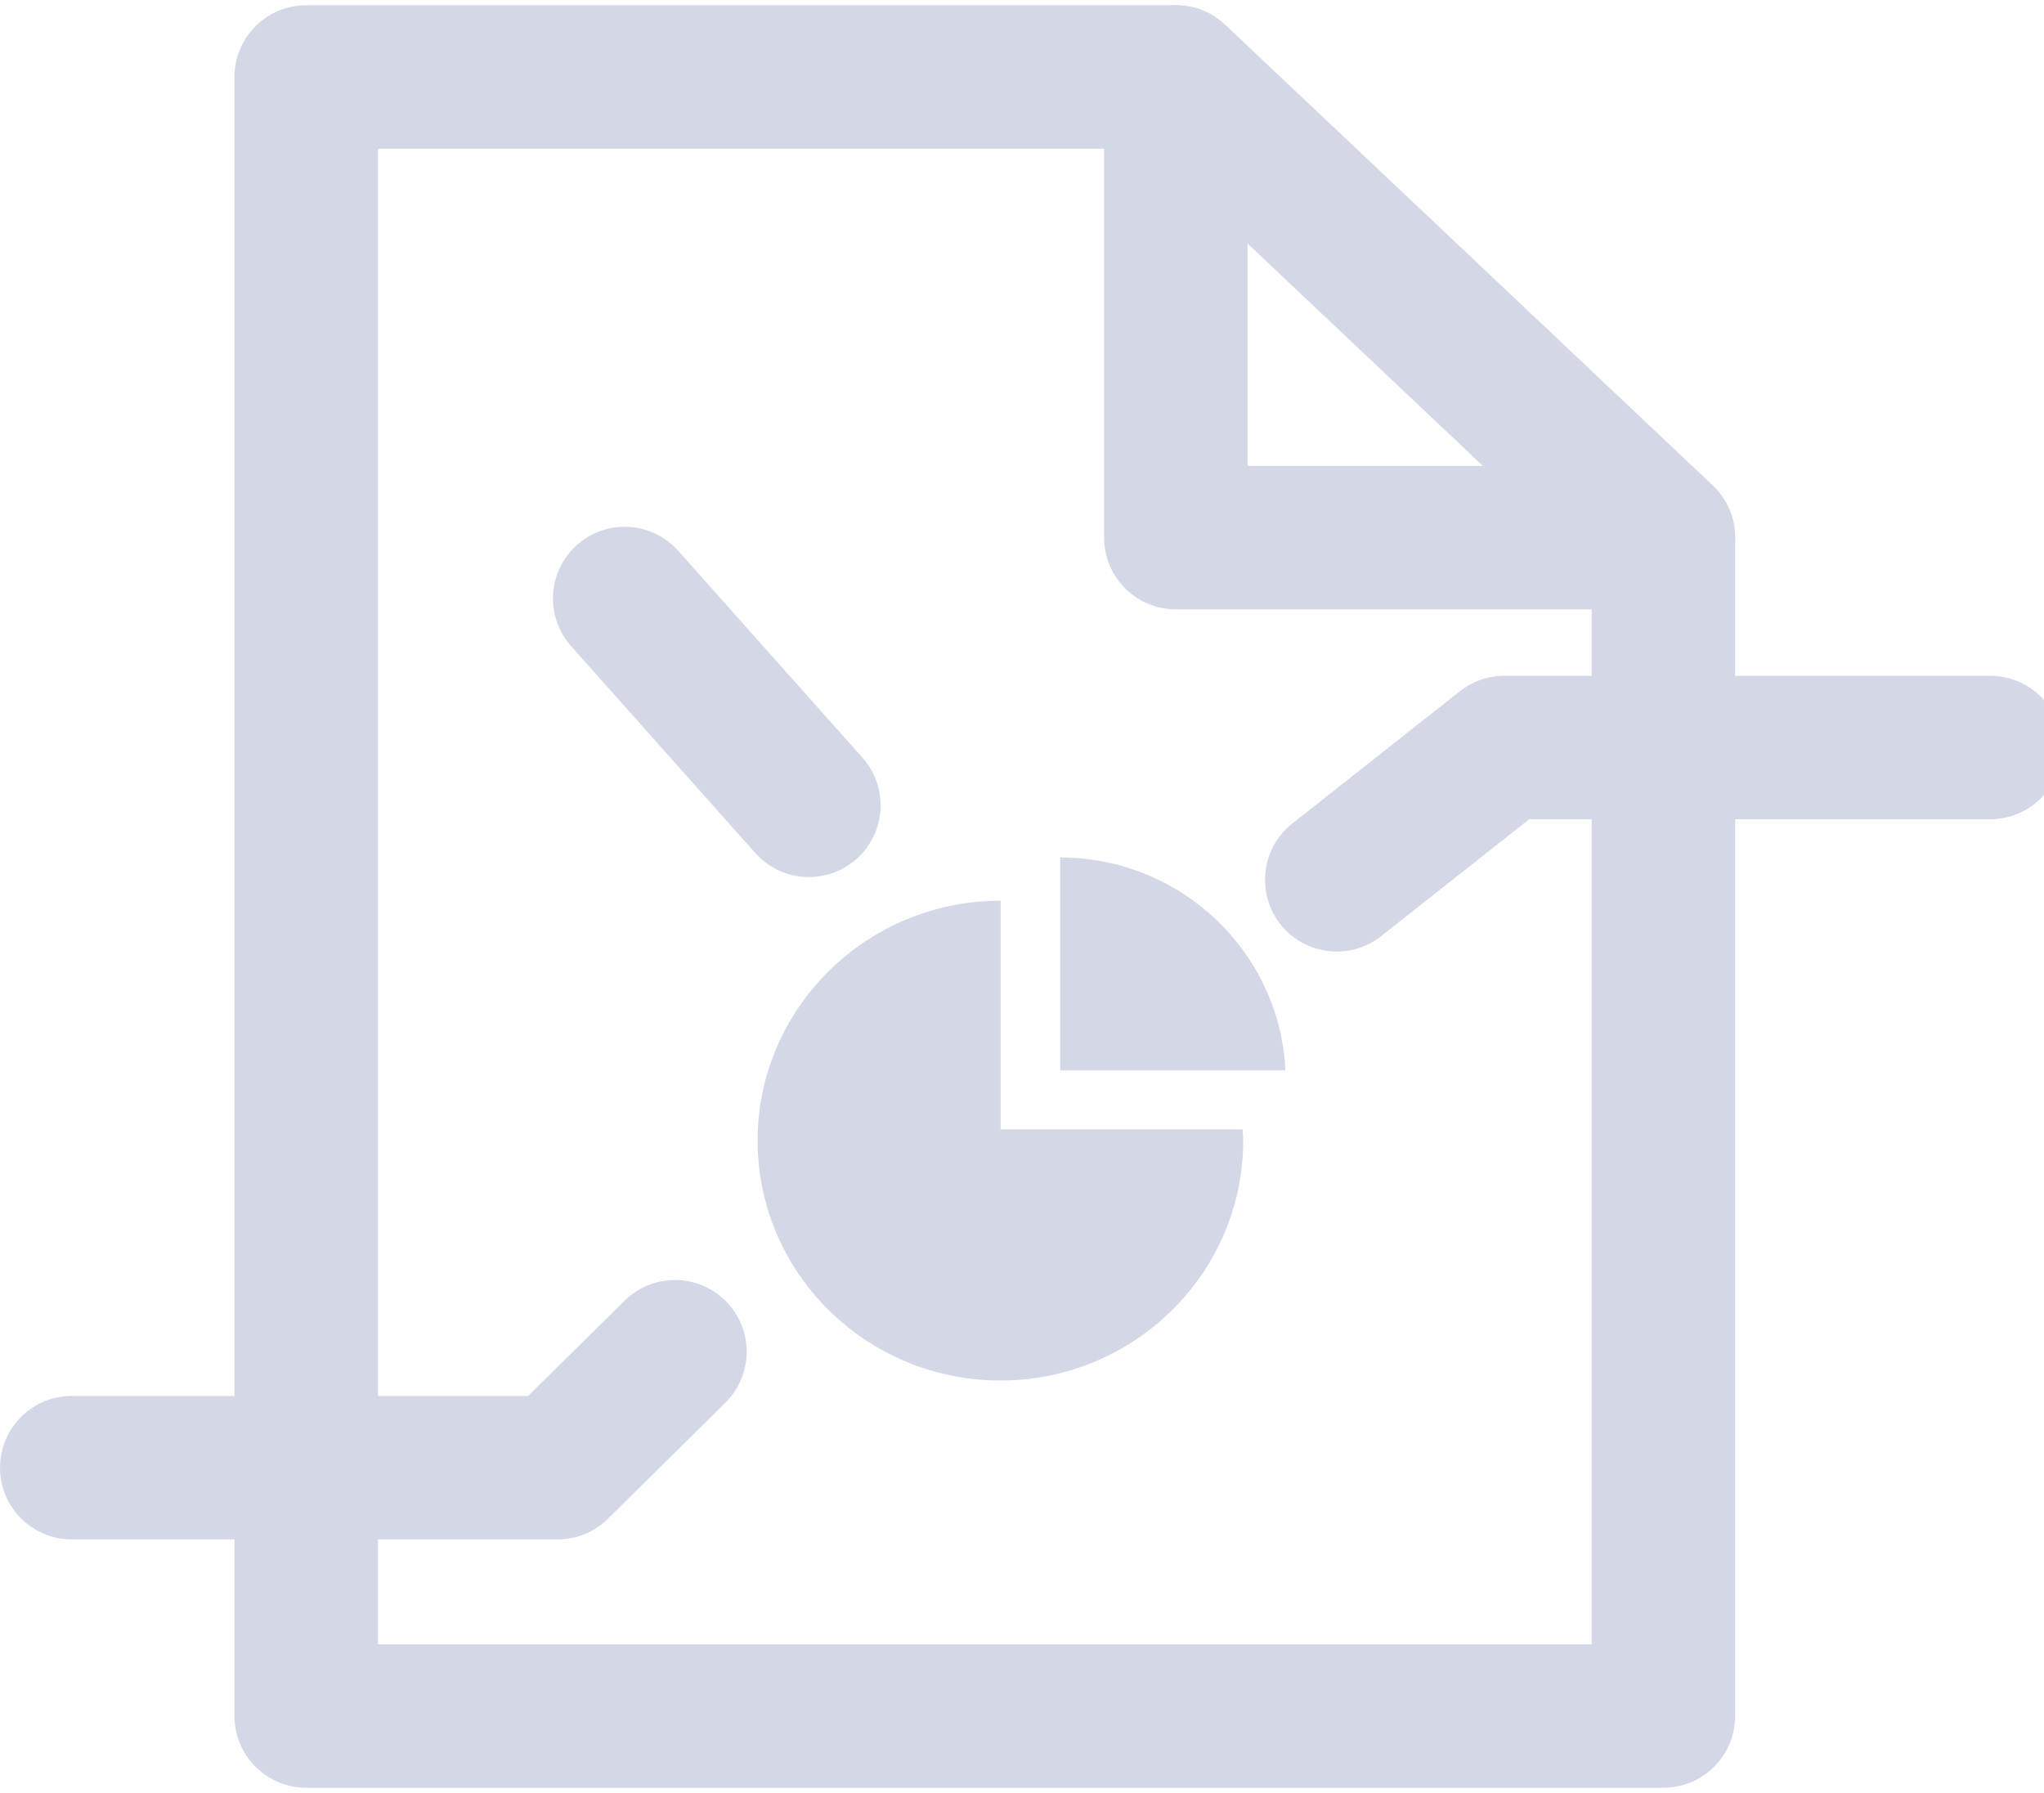<svg width="114" height="100" viewBox="0 0 114 100" fill="none" xmlns="http://www.w3.org/2000/svg">
<g opacity="0.2" clip-path="url(#clip0_73_1814)">
<path d="M92.775 29.985V95.708H17.077V4.292H65.58L92.775 29.985Z" stroke="#283C82" stroke-width="8" stroke-linecap="round" stroke-linejoin="round"/>
<path d="M92.774 29.985H65.579V4.292L92.774 29.985Z" stroke="#283C82" stroke-width="8" stroke-linecap="round" stroke-linejoin="round"/>
<path d="M55.796 50.235C48.338 50.235 42.255 56.233 42.255 63.615C42.255 70.998 48.324 76.995 55.796 76.995C63.267 76.995 69.337 70.998 69.337 63.615C69.337 63.407 69.309 63.2 69.309 62.992H55.81V50.235H55.796Z" fill="#283C82"/>
<path d="M59.131 47.825V59.695H71.691C71.383 53.102 65.874 47.825 59.131 47.825Z" fill="#283C82"/>
<path d="M74.553 49.072L83.903 41.69H111" stroke="#283C82" stroke-width="8" stroke-linecap="round" stroke-linejoin="round"/>
<path d="M4.001 81.857H31.098L37.644 75.389" stroke="#283C82" stroke-width="8" stroke-linecap="round" stroke-linejoin="round"/>
<path d="M34.839 33.379L45.114 44.917" stroke="#283C82" stroke-width="8" stroke-linecap="round" stroke-linejoin="round"/>
</g>
<defs>
<clipPath id="clip0_73_1814">
<rect width="114" height="100" fill="white"/>
</clipPath>
</defs>
</svg>
